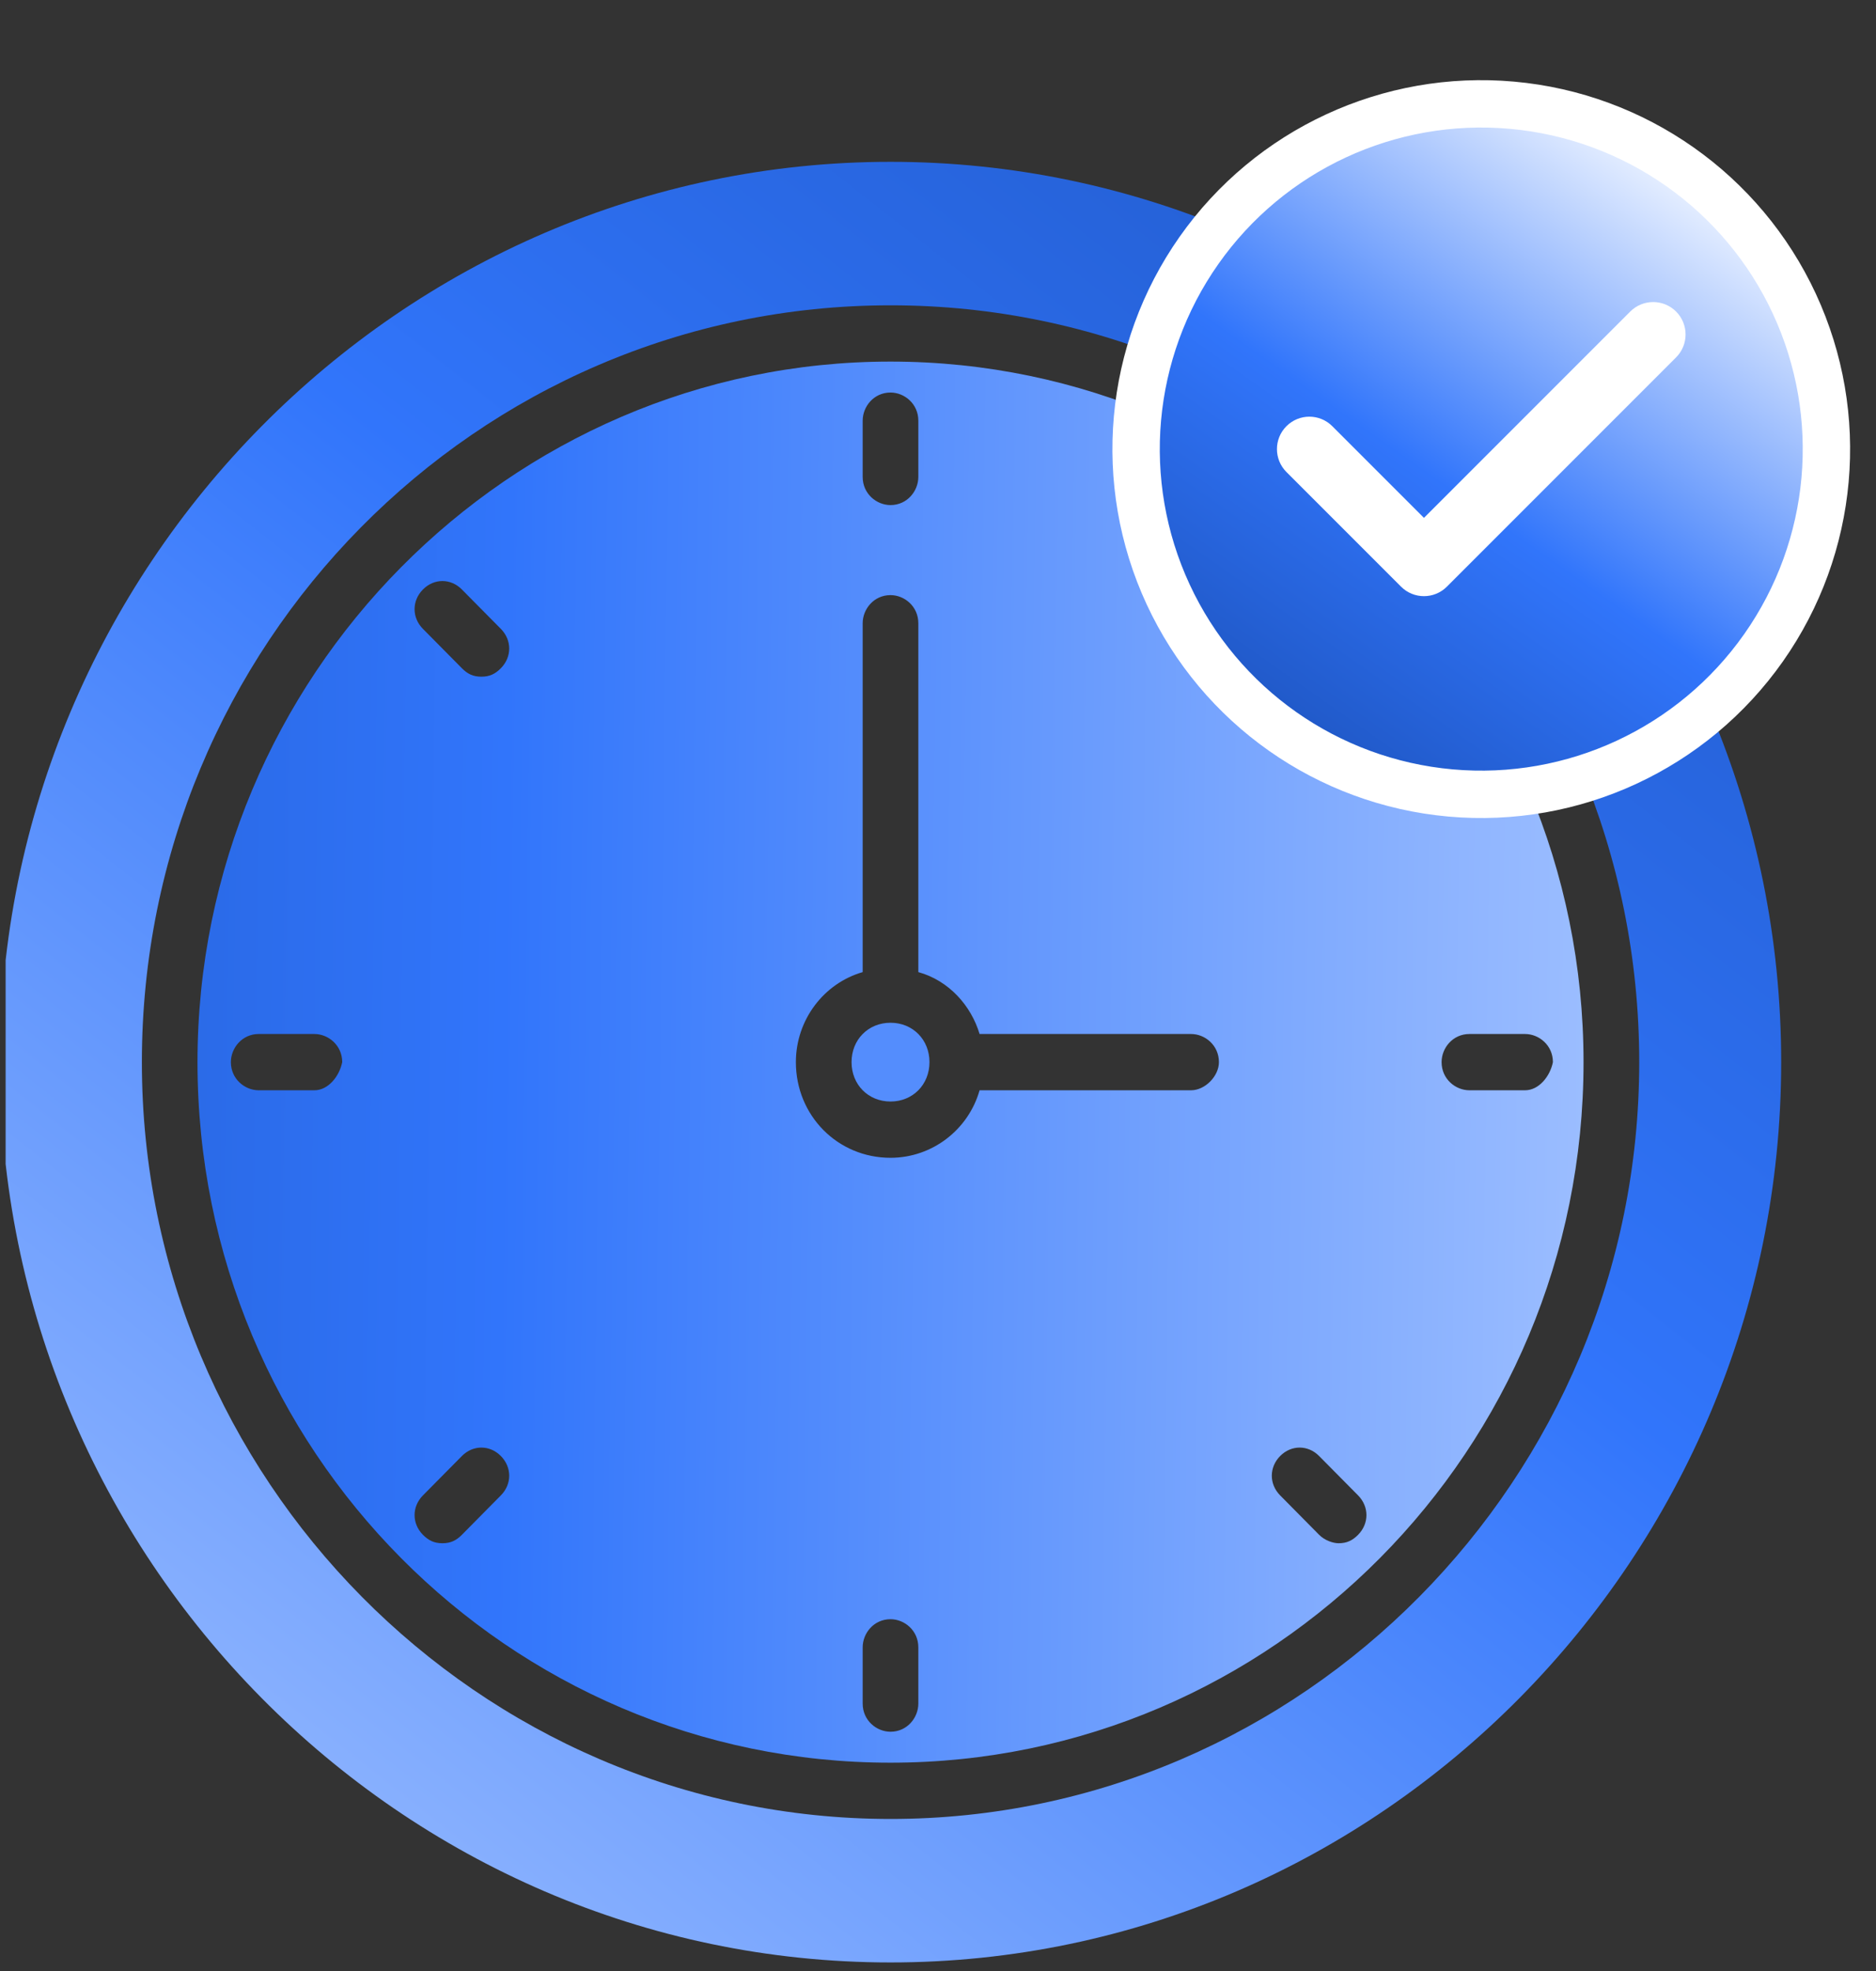 <?xml version="1.0" encoding="UTF-8"?>
<svg xmlns="http://www.w3.org/2000/svg" width="99" height="104" viewBox="0 0 99 104" fill="none">
  <rect x="0" y="0" width="99" height="104" fill="#333333" stroke="none"/>
  <g clip-path="url(#clip0_4459_11717)">
    <path d="M46.996 8.538C21.146 8.538 -0.004 29.913 -0.004 56.038C-0.004 82.163 21.146 103.538 46.996 103.538C72.846 103.538 93.996 82.163 93.996 56.038C93.996 29.913 72.846 8.538 46.996 8.538ZM46.996 95.968C25.259 95.968 7.487 78.007 7.487 56.038C7.487 34.069 25.112 16.108 46.996 16.108C68.88 16.108 86.505 34.069 86.505 56.038C86.505 78.007 68.734 95.968 46.996 95.968Z" fill="url(#paint0_linear_4459_11717)"></path>
    <path d="M46.994 19.077C26.872 19.077 10.422 35.702 10.422 56.038C10.422 76.522 26.872 92.999 46.994 92.999C67.116 92.999 83.566 76.522 83.566 56.038C83.566 35.702 67.116 19.077 46.994 19.077ZM16.591 57.523H13.653C12.919 57.523 12.184 56.929 12.184 56.038C12.184 55.296 12.772 54.554 13.653 54.554H16.591C17.325 54.554 18.059 55.148 18.059 56.038C17.913 56.78 17.325 57.523 16.591 57.523ZM45.525 22.194C45.525 21.452 46.112 20.71 46.994 20.71C47.728 20.71 48.462 21.304 48.462 22.194V25.163C48.462 25.905 47.875 26.648 46.994 26.648C46.259 26.648 45.525 26.054 45.525 25.163V22.194ZM26.431 78.897L24.375 80.976C24.081 81.272 23.788 81.421 23.347 81.421C22.906 81.421 22.613 81.272 22.319 80.976C21.731 80.382 21.731 79.491 22.319 78.897L24.375 76.819C24.962 76.226 25.844 76.226 26.431 76.819C27.019 77.413 27.019 78.304 26.431 78.897ZM26.431 35.257C26.137 35.554 25.844 35.702 25.403 35.702C24.962 35.702 24.669 35.554 24.375 35.257L22.319 33.179C21.731 32.585 21.731 31.694 22.319 31.101C22.906 30.507 23.788 30.507 24.375 31.101L26.431 33.179C27.019 33.773 27.019 34.663 26.431 35.257ZM48.462 89.882C48.462 90.624 47.875 91.366 46.994 91.366C46.259 91.366 45.525 90.772 45.525 89.882V86.913C45.525 86.171 46.112 85.429 46.994 85.429C47.728 85.429 48.462 86.022 48.462 86.913V89.882ZM62.856 57.523H51.694C51.106 59.601 49.197 61.085 46.994 61.085C44.203 61.085 42 58.858 42 56.038C42 53.812 43.469 51.882 45.525 51.288V32.882C45.525 32.14 46.112 31.398 46.994 31.398C47.728 31.398 48.462 31.991 48.462 32.882V51.288C50.078 51.733 51.253 53.069 51.694 54.554H62.856C63.591 54.554 64.325 55.148 64.325 56.038C64.325 56.78 63.591 57.523 62.856 57.523ZM71.669 80.976C71.375 81.272 71.081 81.421 70.641 81.421C70.347 81.421 69.906 81.272 69.612 80.976L67.556 78.897C66.969 78.304 66.969 77.413 67.556 76.819C68.144 76.226 69.025 76.226 69.612 76.819L71.669 78.897C72.256 79.491 72.256 80.382 71.669 80.976ZM71.669 33.179L69.466 35.257C69.172 35.554 68.878 35.702 68.438 35.702C67.997 35.702 67.703 35.554 67.409 35.257C66.822 34.663 66.822 33.773 67.409 33.179L69.466 31.101C70.053 30.507 70.934 30.507 71.522 31.101C72.256 31.694 72.256 32.585 71.669 33.179ZM80.481 57.523H77.544C76.809 57.523 76.075 56.929 76.075 56.038C76.075 55.296 76.662 54.554 77.544 54.554H80.481C81.216 54.554 81.95 55.148 81.95 56.038C81.803 56.78 81.216 57.523 80.481 57.523Z" fill="url(#paint1_linear_4459_11717)"></path>
    <path d="M46.994 53.96C45.819 53.96 44.938 54.851 44.938 56.038C44.938 57.226 45.819 58.116 46.994 58.116C48.169 58.116 49.05 57.226 49.05 56.038C49.05 54.851 48.169 53.96 46.994 53.96Z" fill="#548DFD"></path>
    <circle cx="78.169" cy="23.694" r="18.215" transform="rotate(-144.879 78.169 23.694)" fill="url(#paint2_linear_4459_11717)" stroke="white" stroke-width="2.5"></circle>
    <path d="M88.45 16.437C87.783 15.769 86.7 15.769 86.031 16.437L75.145 27.323L70.307 22.485C69.639 21.817 68.556 21.817 67.888 22.485C67.22 23.153 67.22 24.236 67.888 24.904L73.936 30.952C74.269 31.286 74.707 31.453 75.145 31.453C75.583 31.453 76.021 31.286 76.355 30.952L88.45 18.856C89.118 18.188 89.118 17.105 88.45 16.437Z" fill="white"></path>
  </g>
  <defs>
    <linearGradient id="paint0_linear_4459_11717" x1="84.338" y1="8.538" x2="9.654" y2="103.538" gradientUnits="userSpaceOnUse">
      <stop stop-color="#215ACA"></stop>
      <stop offset="0.42" stop-color="#3175FB"></stop>
      <stop offset="1" stop-color="#9BBDFF"></stop>
    </linearGradient>
    <linearGradient id="paint1_linear_4459_11717" x1="-14.829" y1="56.038" x2="83.566" y2="57.361" gradientUnits="userSpaceOnUse">
      <stop stop-color="#215ACA"></stop>
      <stop offset="0.42" stop-color="#3175FB"></stop>
      <stop offset="1" stop-color="#9BBDFF"></stop>
    </linearGradient>
    <linearGradient id="paint2_linear_4459_11717" x1="78.169" y1="6.729" x2="78.169" y2="40.659" gradientUnits="userSpaceOnUse">
      <stop stop-color="#215ACA"></stop>
      <stop offset="0.42" stop-color="#3175FB"></stop>
      <stop offset="1" stop-color="#E2ECFF"></stop>
    </linearGradient>
    <clipPath id="clip0_4459_11717">
      <rect width="98" height="103" fill="white" transform="translate(0.297 0.538)"></rect>
    </clipPath>
  </defs>
</svg>
